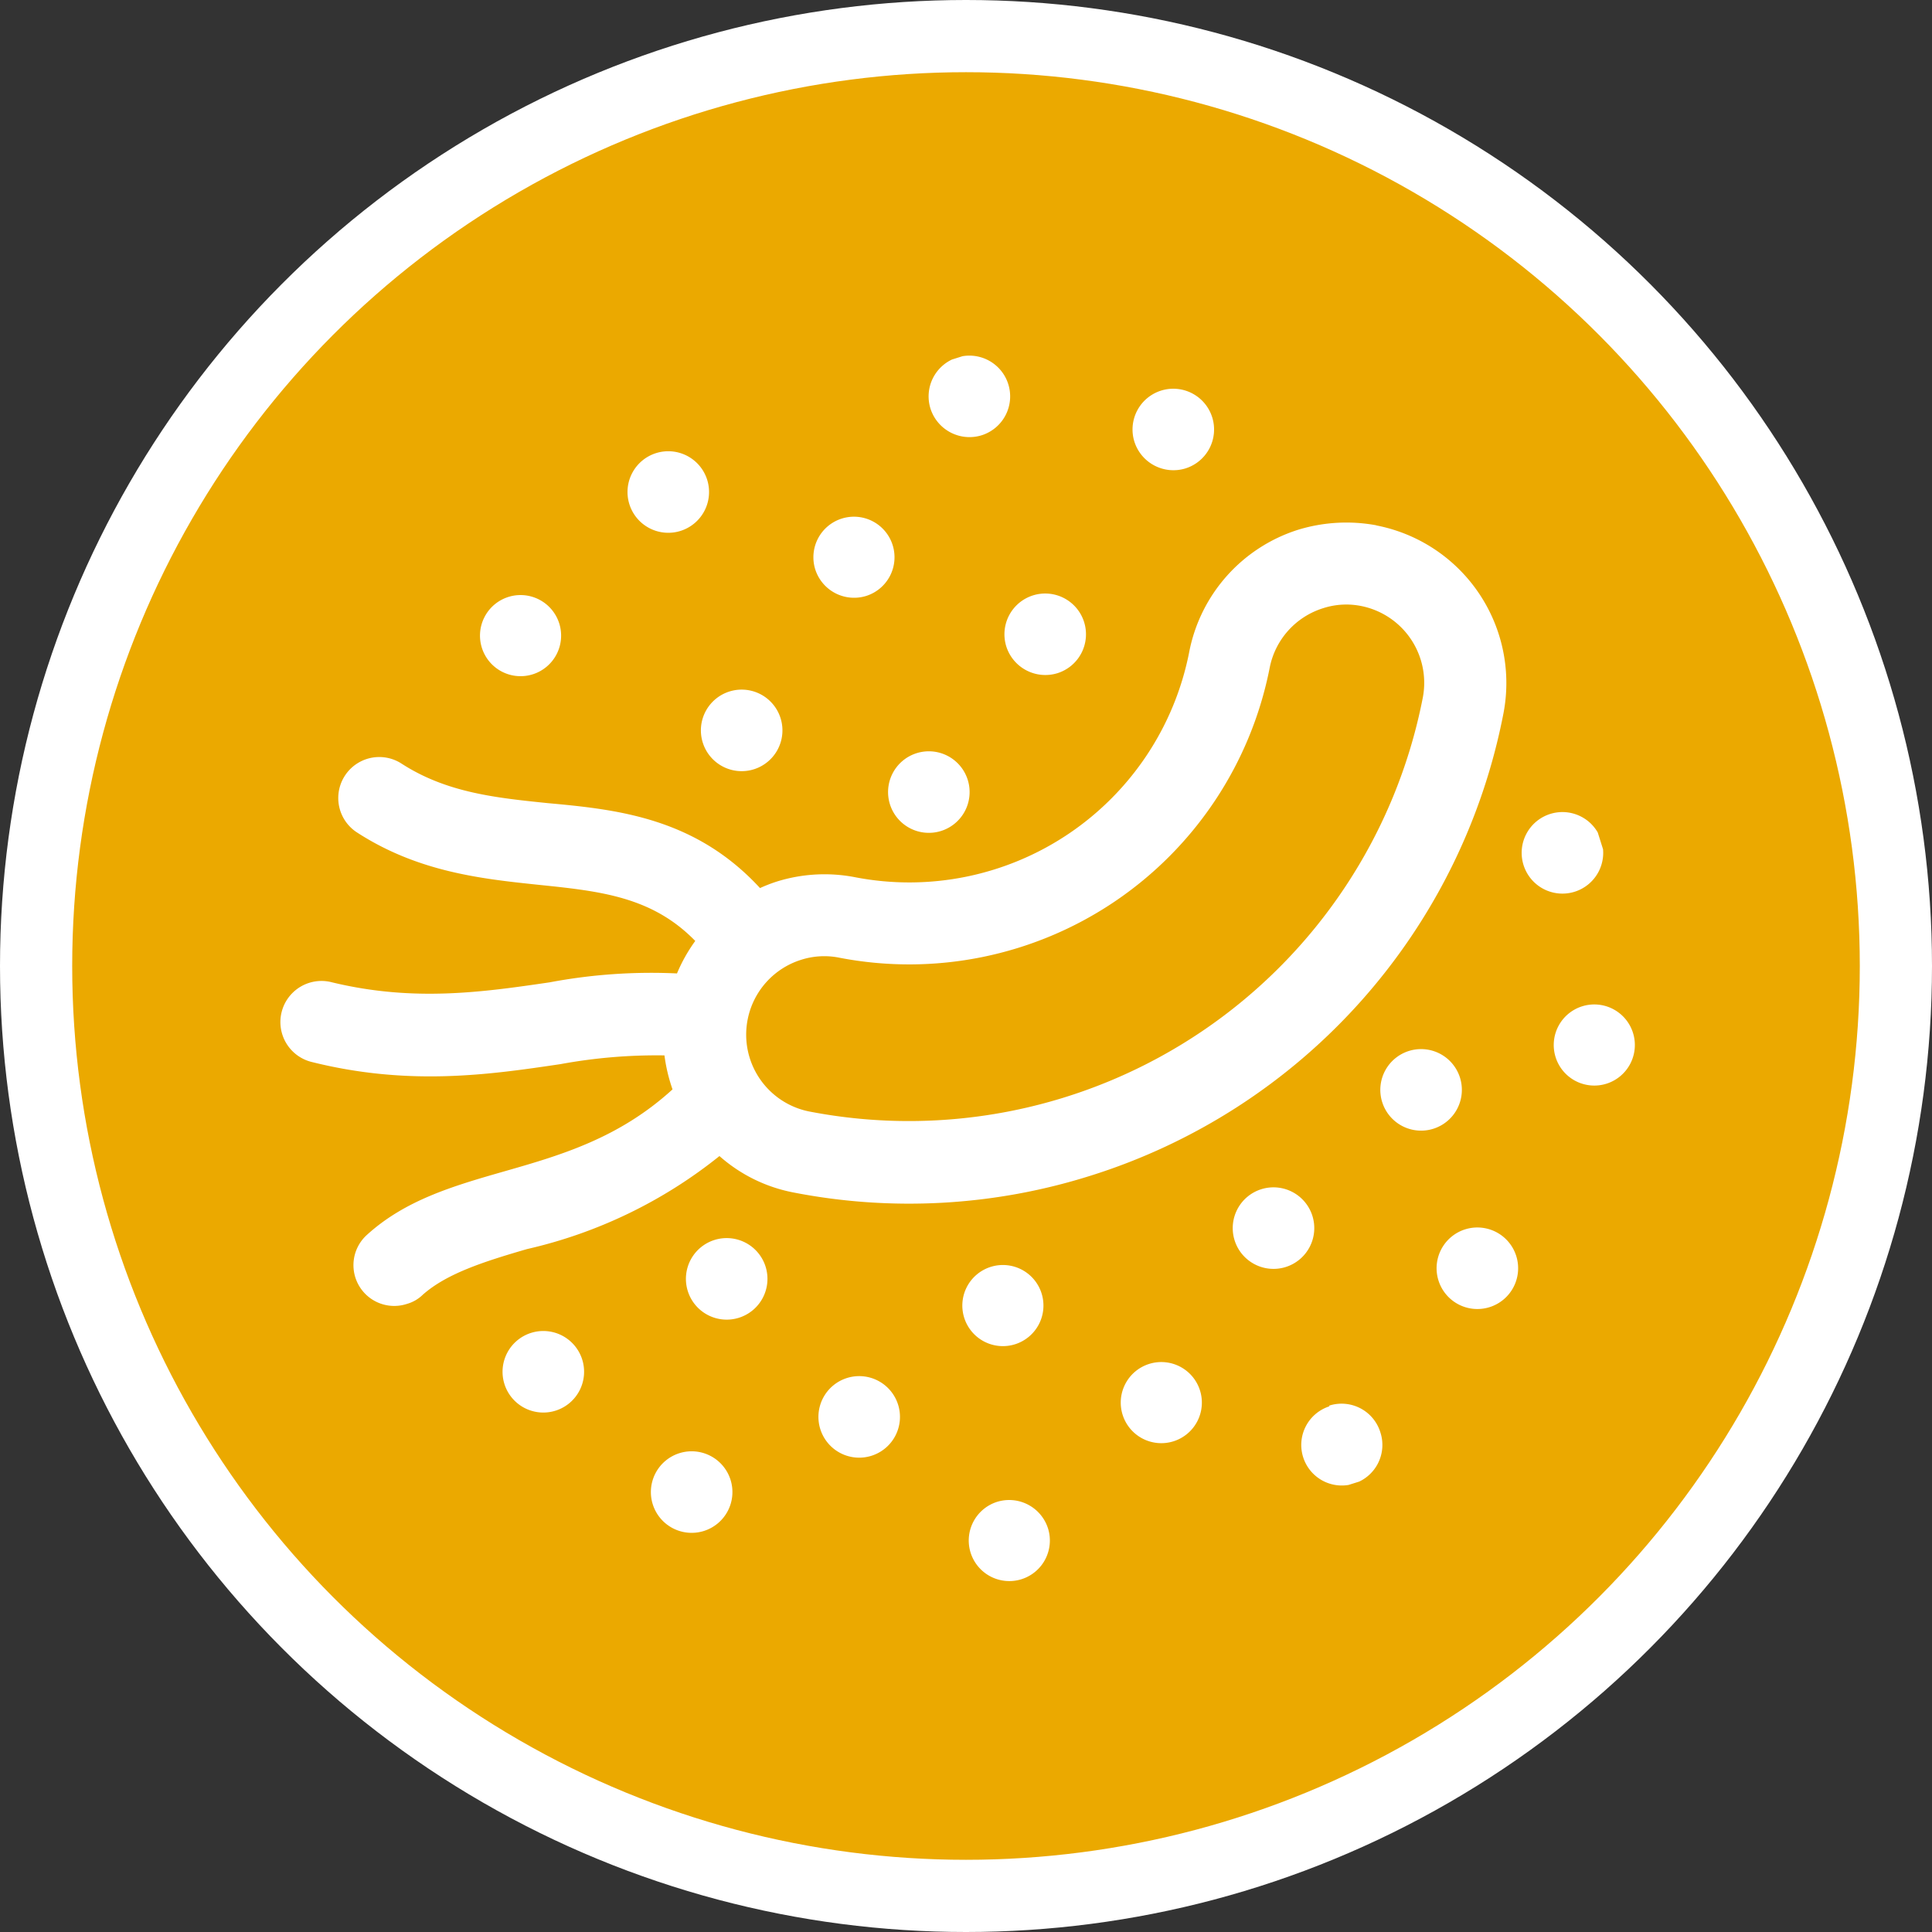 <svg xmlns="http://www.w3.org/2000/svg" xmlns:xlink="http://www.w3.org/1999/xlink" viewBox="0 0 90.98 90.98"><rect x="0" y="0" width="90.98" height="90.98" fill="#333333" stroke="none"/><defs><style>.cls-1,.cls-3{fill:none;}.cls-2{fill:#eba900;}.cls-3{stroke:#fff;stroke-width:3.4px;}.cls-4{clip-path:url(#clip-path);}.cls-5{fill:#fff;}</style><clipPath id="clip-path"><rect class="cls-1" x="13.69" y="18.29" width="62.3" height="56.16" transform="translate(-11.87 15.63) rotate(-17.5)"/></clipPath></defs><title>infectious</title><g id="Layer_2" data-name="Layer 2"><g id="Layer_1-2" data-name="Layer 1"><path class="cls-2" d="M45.49,89.28A43.79,43.79,0,1,0,1.7,45.49,43.84,43.84,0,0,0,45.49,89.28"/><circle class="cls-3" cx="45.49" cy="45.49" r="43.79"/><g class="cls-4"><path class="cls-5" d="M39.89,64.89a1.92,1.92,0,1,0,2.4,1.25,1.92,1.92,0,0,0-2.4-1.25M47,70.71A1.91,1.91,0,1,0,49.36,72,1.92,1.92,0,0,0,47,70.71M32,68.43a1.92,1.92,0,1,0,2.4,1.25A1.92,1.92,0,0,0,32,68.43m-7-5.66A1.92,1.92,0,1,0,27.41,64,1.92,1.92,0,0,0,25,62.77m8.65-4.38a1.92,1.92,0,1,0,2.4,1.25,1.92,1.92,0,0,0-2.4-1.25m13,1.27a1.91,1.91,0,1,0,2.4,1.25,1.91,1.91,0,0,0-2.4-1.25m7.46,4.57a1.91,1.91,0,1,0,2.4,1.25,1.91,1.91,0,0,0-2.4-1.25m8.48,2A1.91,1.91,0,1,0,65,67.44a1.91,1.91,0,0,0-2.4-1.25M59.4,56a1.92,1.92,0,1,0,2.4,1.25A1.92,1.92,0,0,0,59.4,56M69,57.89a1.92,1.92,0,1,0,2.4,1.25A1.92,1.92,0,0,0,69,57.89m-2.65-8.4a1.92,1.92,0,1,0,2.4,1.25,1.92,1.92,0,0,0-2.4-1.25m8.15-2.1a1.91,1.91,0,1,0,2.4,1.25,1.91,1.91,0,0,0-2.4-1.25M25.1,31.75a1.91,1.91,0,1,0-2.41-1.25,1.91,1.91,0,0,0,2.41,1.25M32.05,25a1.92,1.92,0,1,0-2.41-1.25A1.92,1.92,0,0,0,32.05,25m3.53,11.2a1.92,1.92,0,0,0-1.15-3.66,1.92,1.92,0,1,0,1.15,3.66m8.74,2.93a1.92,1.92,0,1,0-2.41-1.25,1.92,1.92,0,0,0,2.41,1.25M49.8,31.7a1.92,1.92,0,1,0-2.41-1.25A1.93,1.93,0,0,0,49.8,31.7m-9-3.64a1.91,1.91,0,1,0-2.41-1.25,1.92,1.92,0,0,0,2.41,1.25m5.42-7.56a1.92,1.92,0,1,0-2.4-1.25,1.93,1.93,0,0,0,2.4,1.25m9.6,1.56a1.92,1.92,0,1,0-2.4-1.26,1.93,1.93,0,0,0,2.4,1.26M73,38.33a1.92,1.92,0,1,0,2.41,1.26A1.92,1.92,0,0,0,73,38.33M67,32.86a24.66,24.66,0,0,1-28.9,19.48A3.69,3.69,0,0,1,35.21,48a3.69,3.69,0,0,1,2.51-2.8,3.58,3.58,0,0,1,1.81-.1A17.3,17.3,0,0,0,59.79,31.45a3.68,3.68,0,0,1,2.52-2.81,3.55,3.55,0,0,1,1.8-.1A3.69,3.69,0,0,1,67,32.86m-2.17-8.12a7.77,7.77,0,0,0-3.71.21A7.54,7.54,0,0,0,56,30.71a13.43,13.43,0,0,1-15.73,10.6,7.53,7.53,0,0,0-3.71.21,7.21,7.21,0,0,0-.77.3c-3.05-3.31-6.71-3.7-10-4-2.44-.25-4.76-.49-6.88-1.86a1.93,1.93,0,1,0-2.1,3.24c2.9,1.88,5.92,2.19,8.58,2.47,2.93.3,5.33.57,7.35,2.64a7.63,7.63,0,0,0-.86,1.53,25.81,25.81,0,0,0-6,.42c-3.14.46-6.38.93-10.24,0a1.93,1.93,0,1,0-1,3.74c4.61,1.16,8.4.61,11.76.11a25,25,0,0,1,4.89-.41,7.93,7.93,0,0,0,.38,1.6c-2.52,2.3-5.26,3.1-7.92,3.86-2.41.69-4.67,1.35-6.48,3a1.92,1.92,0,0,0,1.9,3.24,1.74,1.74,0,0,0,.74-.43c1.13-1,2.88-1.56,4.91-2.15a22.43,22.43,0,0,0,9.06-4.38,7.34,7.34,0,0,0,3.46,1.71,28.39,28.39,0,0,0,14-.78h0A28.49,28.49,0,0,0,70.8,33.59a7.56,7.56,0,0,0-6-8.85"/></g></g></g></svg>
